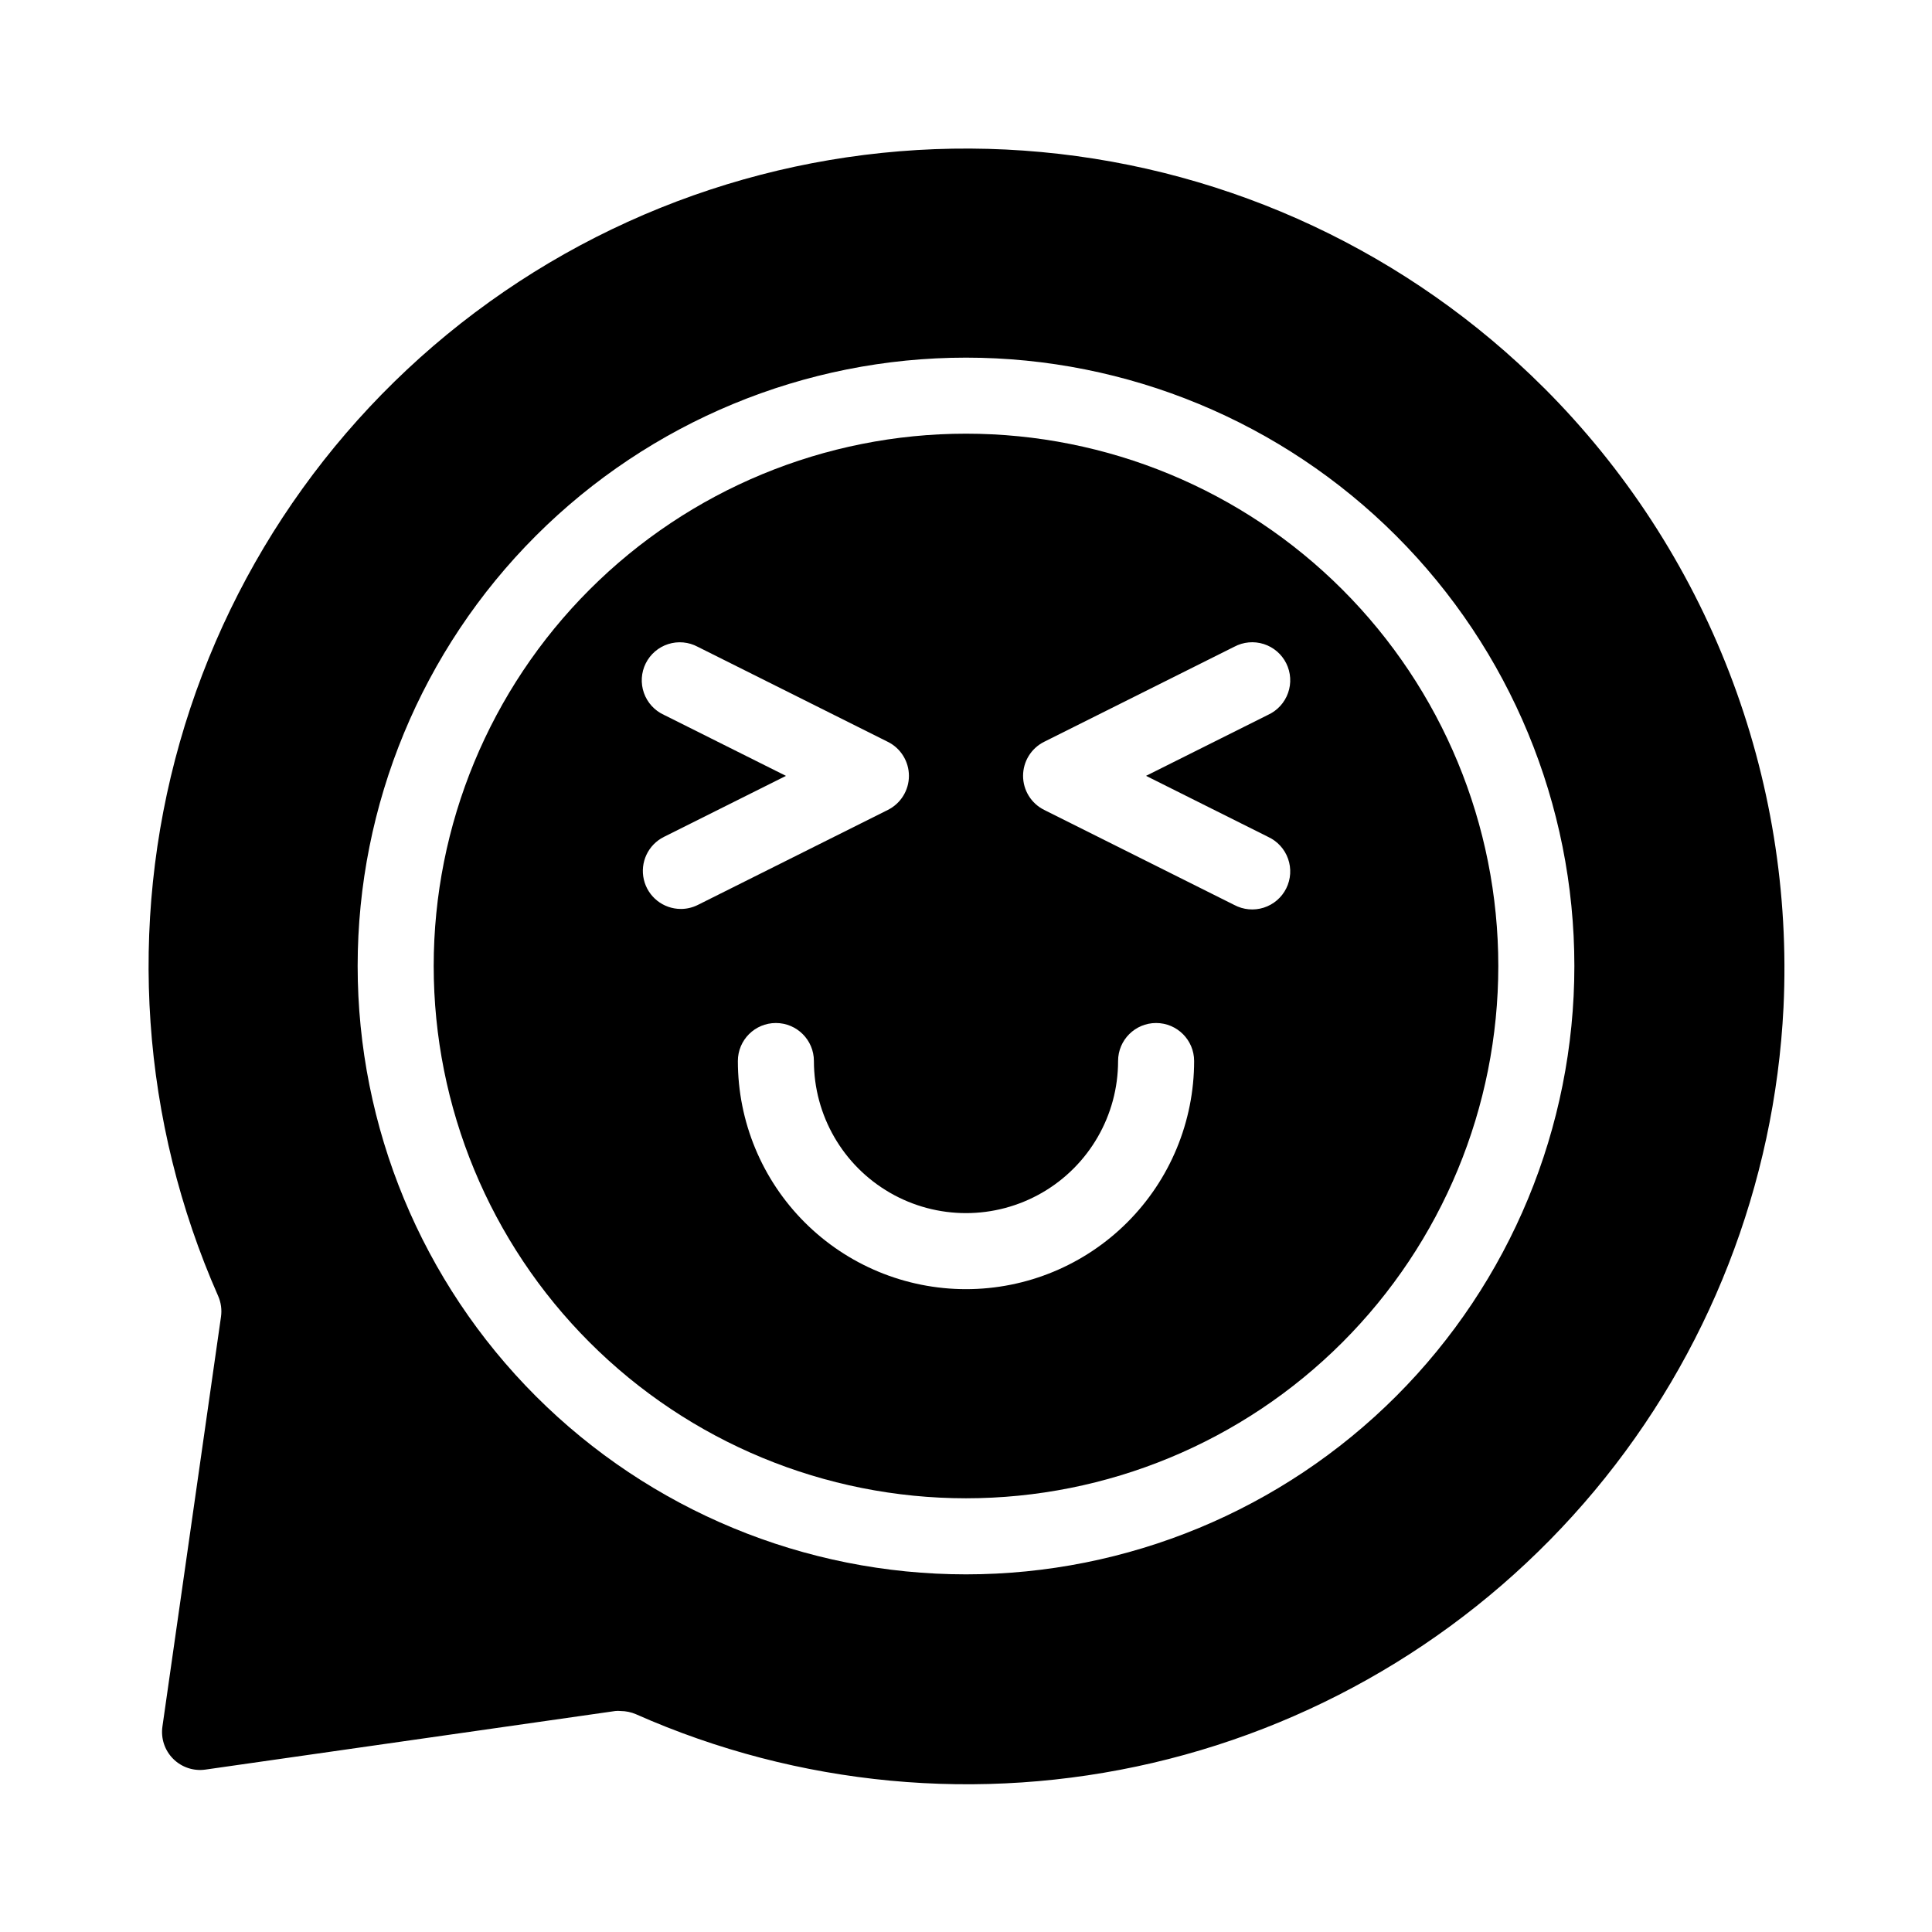 <?xml version="1.0" encoding="UTF-8"?>
<!-- Uploaded to: SVG Find, www.svgrepo.com, Generator: SVG Find Mixer Tools -->
<svg fill="#000000" width="800px" height="800px" version="1.1" viewBox="144 144 512 512" xmlns="http://www.w3.org/2000/svg">
 <g>
  <path d="m400 258.93c-37.414 0-73.297 14.859-99.75 41.316-26.457 26.453-41.316 62.336-41.316 99.75 0 37.41 14.859 73.293 41.316 99.746 26.453 26.457 62.336 41.32 99.75 41.32 37.41 0 73.293-14.863 99.746-41.32 26.457-26.453 41.32-62.336 41.32-99.746 0-37.414-14.863-73.297-41.32-99.75-26.453-26.457-62.336-41.316-99.746-41.316zm-75.574 125.95c-4.672-0.004-8.73-3.223-9.797-7.769-1.07-4.551 1.133-9.238 5.312-11.324l32.348-16.172-32.344-16.172h-0.004c-2.477-1.137-4.387-3.231-5.293-5.801-0.91-2.57-0.734-5.402 0.477-7.84 1.215-2.441 3.367-4.289 5.965-5.117s5.418-0.566 7.82 0.723l50.383 25.191v-0.004c3.418 1.707 5.582 5.199 5.582 9.02 0 3.82-2.164 7.312-5.582 9.02l-50.383 25.191c-1.391 0.691-2.926 1.055-4.484 1.055zm75.574 100.76c-16.035 0-31.414-6.367-42.75-17.707-11.34-11.336-17.707-26.715-17.707-42.75 0-5.562 4.508-10.074 10.074-10.074 5.566 0 10.078 4.512 10.078 10.074 0 14.402 7.68 27.707 20.152 34.906 12.469 7.199 27.832 7.199 40.305 0 12.469-7.199 20.152-20.504 20.152-34.906 0-5.562 4.512-10.074 10.074-10.074 5.566 0 10.078 4.512 10.078 10.074 0 16.035-6.371 31.414-17.707 42.75-11.34 11.34-26.719 17.707-42.75 17.707zm80.055-119.86c2.477 1.141 4.387 3.231 5.293 5.801 0.91 2.574 0.738 5.402-0.477 7.844s-3.367 4.285-5.965 5.113c-2.594 0.828-5.418 0.566-7.82-0.719l-50.383-25.191h0.004c-3.422-1.707-5.582-5.199-5.582-9.02 0-3.82 2.16-7.312 5.582-9.02l50.383-25.191-0.004 0.004c2.402-1.289 5.227-1.551 7.82-0.723 2.598 0.828 4.75 2.676 5.965 5.117 1.215 2.438 1.387 5.269 0.477 7.84-0.906 2.57-2.816 4.664-5.293 5.801l-32.344 16.172z"/>
  <path d="m553.16 246.79c-35.746-35.73-82.859-57.836-133.18-62.496-50.328-4.66-100.7 8.426-142.39 36.984-41.699 28.562-72.098 70.805-85.934 119.41-13.84 48.609-10.246 100.53 10.156 146.77 0.758 1.723 1.02 3.625 0.754 5.492l-15.516 108.57c-0.465 3.152 0.59 6.34 2.844 8.59 2.254 2.254 5.438 3.309 8.594 2.844l108.57-15.516c0.469-0.051 0.941-0.051 1.41 0 1.402 0.008 2.793 0.297 4.082 0.855 43.031 19.059 91.102 23.586 136.94 12.895 45.832-10.691 86.941-36.02 117.1-72.148 30.16-36.133 47.734-81.105 50.062-128.11 1.438-30.27-3.465-60.512-14.398-88.777-10.93-28.266-27.648-53.934-49.082-75.363zm-153.16 314.43c-42.758 0-83.766-16.988-114-47.223s-47.219-71.238-47.219-114 16.984-83.766 47.219-114 71.242-47.219 114-47.219 83.762 16.984 114 47.219 47.223 71.242 47.223 114-16.988 83.762-47.223 114-71.238 47.223-114 47.223z"/>
 </g>
</svg>